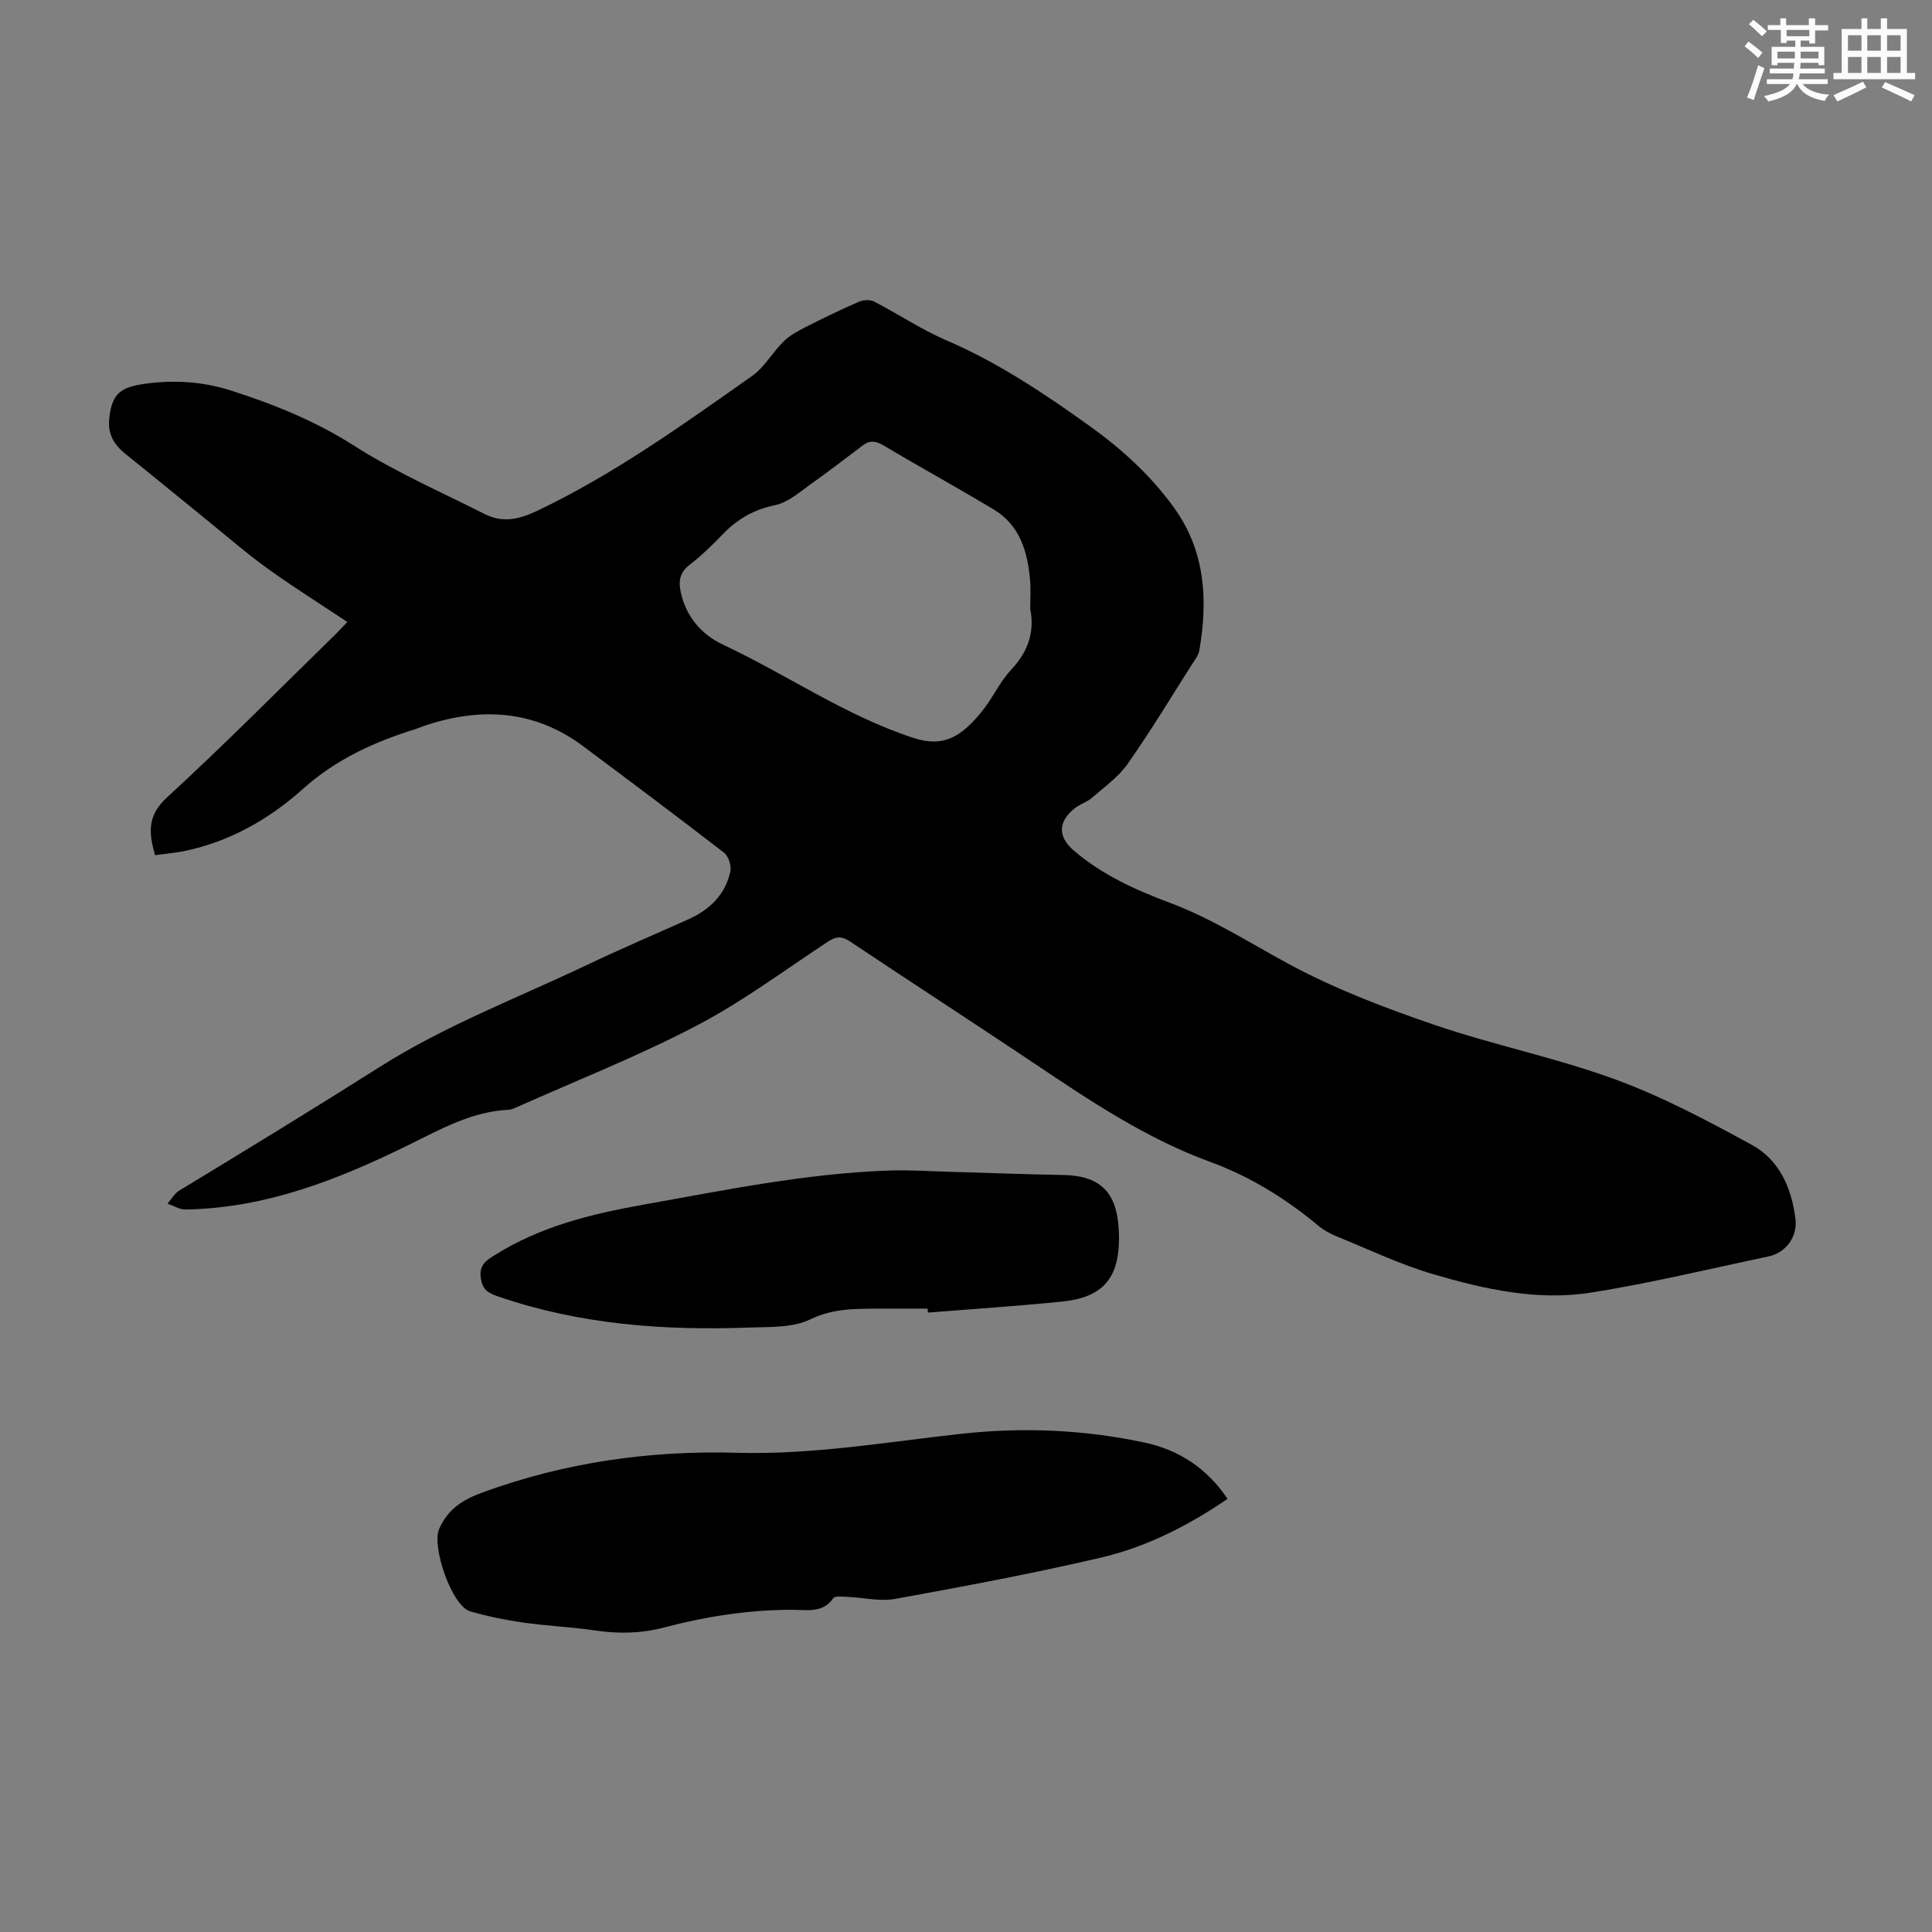 <svg enable-background="new 0 0 400 400" viewBox="0 0 400 400" xmlns="http://www.w3.org/2000/svg"><rect x="0" y="0" width="400" height="400" fill="#808080" stroke="none"/><g fill="#010000"><path d="m32.11 177.06c-1.39-4.77-1.56-8.28 2.48-11.98 11.96-10.97 23.37-22.53 34.98-33.86.71-.69 1.37-1.44 2.33-2.45-5.62-3.75-11.17-7.23-16.49-11.05-4.24-3.05-8.2-6.5-12.27-9.8-5.71-4.63-11.38-9.31-17.12-13.9-2.35-1.88-3.73-4.1-3.41-7.21.49-4.81 1.88-6.47 6.61-7.23 6.27-1 12.53-.66 18.58 1.27 8.94 2.86 17.51 6.32 25.56 11.46 8.53 5.44 17.91 9.53 26.98 14.11 3.64 1.84 7.01 1.18 10.8-.62 15.96-7.6 30.21-17.84 44.56-27.95 2.57-1.81 4.22-4.88 6.52-7.14 1.27-1.25 2.94-2.16 4.55-2.98 3.63-1.85 7.31-3.62 11.04-5.25.9-.39 2.31-.49 3.14-.06 5.07 2.62 9.85 5.84 15.07 8.08 10.67 4.59 20.18 10.97 29.55 17.68 6.69 4.79 12.7 10.26 17.52 16.96 6.48 9 7.01 19.08 5.22 29.52-.18 1.04-.95 2-1.55 2.93-4.39 6.89-8.6 13.9-13.3 20.57-1.92 2.73-4.83 4.79-7.4 7.03-.99.86-2.38 1.26-3.43 2.07-3.63 2.81-3.68 5.94-.3 8.85 5.87 5.04 12.79 8.15 19.94 10.83 8.63 3.23 16.32 8.18 24.36 12.54 9.55 5.18 19.87 9.12 30.18 12.65 12.36 4.23 25.28 6.84 37.53 11.32 9.8 3.58 19.16 8.56 28.35 13.58 5.72 3.12 8.26 8.94 9.04 15.36.44 3.63-1.92 6.96-5.58 7.74-12.24 2.58-24.42 5.53-36.76 7.49-11.11 1.76-22.09-.71-32.72-3.83-6.83-2.01-13.34-5.13-19.97-7.83-1.32-.54-2.64-1.26-3.73-2.17-6.76-5.64-14.17-10.22-22.43-13.24-13.28-4.85-24.86-12.64-36.48-20.43-12.64-8.47-25.41-16.74-38.06-25.19-1.64-1.1-2.83-1.12-4.45-.06-9.06 5.95-17.81 12.51-27.38 17.51-12.16 6.35-24.99 11.4-37.54 17.01-.4.18-.85.35-1.28.37-7.62.35-14.02 3.98-20.66 7.25-14.61 7.19-29.67 13.15-46.31 13.4-1.22.02-2.46-.78-3.69-1.21.79-.91 1.41-2.08 2.39-2.68 13.95-8.46 27.86-16.96 41.65-25.69 13.41-8.49 28.54-14.27 42.97-21.13 6.86-3.26 13.85-6.25 20.79-9.35 4.43-1.98 7.68-5.11 8.72-9.93.25-1.18-.38-3.17-1.31-3.88-9.65-7.46-19.41-14.77-29.19-22.06-10.01-7.47-20.98-8.1-32.51-4.33-.74.24-1.46.57-2.2.81-8.56 2.66-16.41 6.23-23.33 12.42-6.97 6.25-15.26 10.97-24.74 12.87-1.8.34-3.68.51-5.82.81zm181.19-50.99c0-2.16.14-4.07-.03-5.96-.52-5.86-2.08-11.34-7.49-14.6-7.56-4.55-15.3-8.79-22.89-13.31-1.58-.94-2.82-1.06-4.24 0-3.48 2.61-6.91 5.3-10.47 7.8-2.44 1.72-4.9 3.99-7.65 4.57-4.41.92-7.84 2.87-10.87 6.02-2.17 2.26-4.44 4.46-6.91 6.37-2.03 1.57-2.29 3.39-1.82 5.6 1.09 5.1 4.29 8.8 8.74 10.9 13.22 6.2 25.3 14.67 39.36 19.29 4.69 1.54 7.94.74 11.21-2.18 1.4-1.26 2.66-2.72 3.78-4.24 1.85-2.52 3.23-5.45 5.35-7.7 3.5-3.71 4.88-7.85 3.93-12.56z"/><path d="m254.15 310.33c-8.13 5.53-16.73 9.93-26.1 12.13-14.12 3.31-28.4 5.97-42.68 8.57-3.2.58-6.66-.28-10.01-.42-.97-.04-2.49-.23-2.85.29-2.16 3.11-5.32 2.4-8.23 2.39-9.12-.03-18.04 1.36-26.81 3.67-4.76 1.25-9.43 1.32-14.25.61-4.97-.73-10.02-.94-15-1.65-3.66-.52-7.33-1.29-10.88-2.31-3.8-1.1-8.03-13.46-6.41-17.09 1.83-4.1 4.82-6 8.99-7.53 17.06-6.24 34.67-8.72 52.69-8.21 15.76.45 31.17-2.27 46.72-3.96 12.61-1.36 25.27-.81 37.7 1.86 7.07 1.52 12.91 5.34 17.12 11.65z"/><path d="m192.06 270.94c-3.35 0-6.71-.02-10.06 0-4.86.03-9.49-.09-14.27 2.23-3.69 1.79-8.51 1.53-12.85 1.69-17.54.64-34.86-.65-51.62-6.4-1.97-.68-3.37-1.25-3.72-3.88-.36-2.73 1.12-3.59 2.8-4.66 9.45-5.99 20.08-8.59 30.89-10.51 16.83-3 33.61-6.46 50.77-7.06 4.22-.15 8.46.14 12.69.26 7.82.22 15.64.53 23.46.66 7.36.13 10.89 3.34 11.43 10.67.06.78.1 1.56.1 2.35 0 8.41-3.37 12.35-11.87 13.2-9.22.92-18.47 1.53-27.71 2.27-.01-.28-.02-.55-.04-.82z"/></g><path d="m361.2 9.6.8-1c.9.7 1.9 1.4 2.9 2.3l-.9 1.1c-1-1-2-1.8-2.8-2.4zm.5 10.6c.9-2.1 1.6-4.3 2.3-6.7.4.2.8.4 1.3.6-.7 2.1-1.5 4.3-2.2 6.6zm.4-15.2.9-.9c1 .8 2 1.6 2.8 2.4l-1 1c-.9-.9-1.8-1.7-2.7-2.5zm12.5-1.2h1.2v1.4h2.7v1.1h-2.7v2.7h-1.2v-.6h-1.8v1.3h4.9v3.8h-1.2v-.5h-3.7c0 .4-.1.9-.1 1.2h5.1v1h-5.2c0 .5-.1.9-.2 1.2h6v1h-5.2c1.1 1.3 2.9 2 5.5 2.2-.4.4-.7.8-.9 1.3-2.9-.5-4.8-1.6-5.7-3.5h-.1c-.8 1.7-2.7 2.9-5.9 3.6-.2-.4-.6-.8-.9-1.1 2.8-.6 4.6-1.4 5.4-2.5h-4.8v-1h5.3c.1-.3.2-.7.2-1.2h-4.9v-1h5c0-.4 0-.8.1-1.2h-3.5v.5h-1.2v-3.8h4.9v-1.3h-1.8v.5h-1.2v-2.7h-2.7v-1h2.6v-1.4h1.2v1.4h4.7v-1.4zm-6.6 8.3h3.6c0-.4 0-.9 0-1.4h-3.6zm1.9-4.6h4.7v-1.3h-4.7zm6.6 3.2h-3.7v1.4h3.7z" fill="#fbfcfa"/><path d="m385.3 3.8h1.3v2.2h2.8v-2.2h1.3v2.2h4.1v9.1h1.7v1.3h-16.9v-1.3h1.7v-9.1h4.1v-2.2zm.4 13.1.7 1.2c-1.8.9-3.8 1.9-6 2.9-.2-.4-.5-.8-.8-1.3 2.3-1 4.3-1.9 6.1-2.8zm-3.1-6.4h2.8v-3.2h-2.8zm0 4.6h2.8v-3.3h-2.8zm4-4.6h2.8v-3.2h-2.8zm0 4.6h2.8v-3.3h-2.8zm3.7 1.9c2.1.9 4.1 1.8 6.1 2.7l-.7 1.3c-2.2-1.1-4.2-2-6.1-2.9zm3.2-9.7h-2.8v3.2h2.8zm-2.8 7.8h2.8v-3.3h-2.8z" fill="#fbfcfa"/></svg>